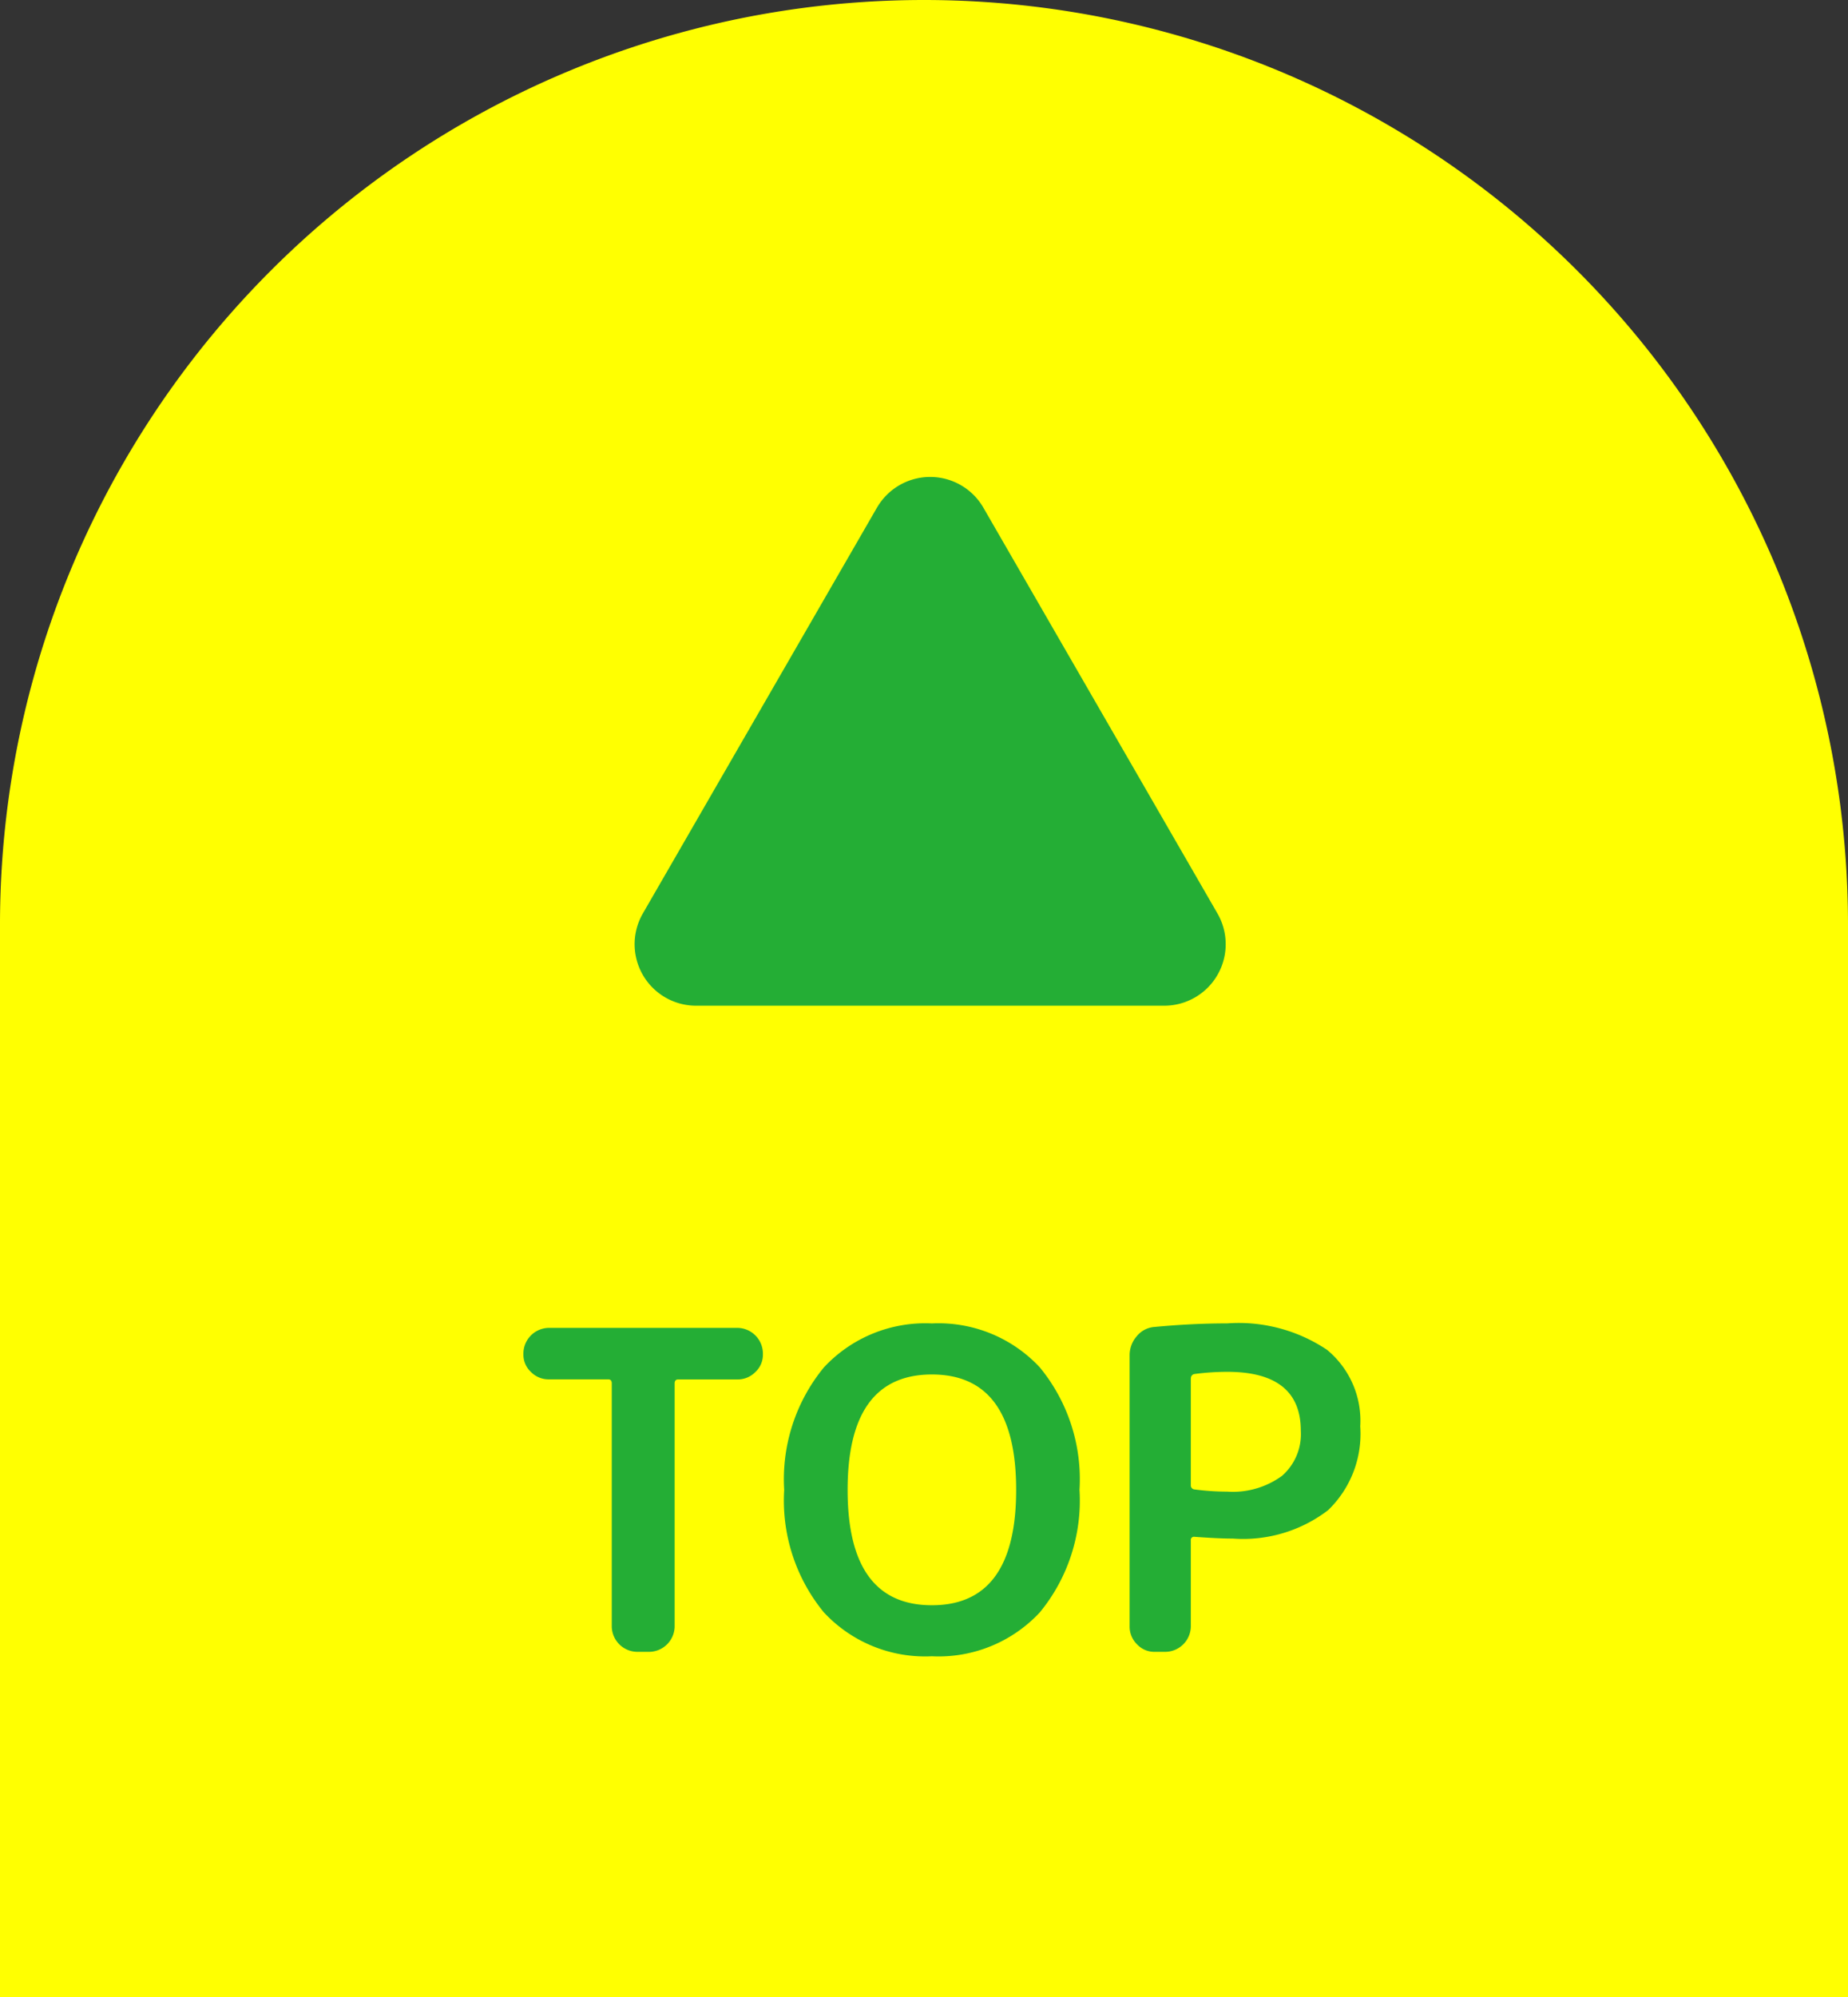 <svg xmlns="http://www.w3.org/2000/svg" width="75" height="81" viewBox="0 0 75 81">
  <rect x="0" y="0" width="75" height="81" fill="#333333" stroke="none"/>
  <g id="グループ_58112" data-name="グループ 58112" transform="translate(-1129 -5277)">
    <path id="長方形_4331" data-name="長方形 4331" d="M37.5,0h0A37.5,37.5,0,0,1,75,37.5V81a0,0,0,0,1,0,0H0a0,0,0,0,1,0,0V37.5A37.5,37.5,0,0,1,37.5,0Z" transform="translate(1129 5277)" fill="#ffff01"/>
    <path id="パス_16204" data-name="パス 16204" d="M1405.84,362.247l-9.5,16.459a2.494,2.494,0,0,0,2.16,3.741H1417.5a2.494,2.494,0,0,0,2.16-3.741l-9.5-16.459a2.494,2.494,0,0,0-4.319,0" transform="translate(-241.25 4935.345)" fill="#24ae35"/>
    <path id="パス_100762" data-name="パス 100762" d="M20.268,7.948a1,1,0,0,1-.72-.3.956.956,0,0,1-.306-.711V6.886A1.045,1.045,0,0,1,20.268,5.86h7.668a1.045,1.045,0,0,1,1.026,1.026V6.94a.956.956,0,0,1-.306.711,1,1,0,0,1-.72.3H25.524q-.144,0-.144.162v9.864A1.045,1.045,0,0,1,24.354,19h-.5a1.045,1.045,0,0,1-1.026-1.026V8.11q0-.162-.144-.162ZM39.24,12.43q0-4.68-3.42-4.68T32.4,12.43q0,4.68,3.42,4.68T39.24,12.43ZM40.2,17.4A5.613,5.613,0,0,1,35.82,19.18,5.613,5.613,0,0,1,31.437,17.4a7.143,7.143,0,0,1-1.611-4.968,7.143,7.143,0,0,1,1.611-4.968A5.613,5.613,0,0,1,35.82,5.68,5.613,5.613,0,0,1,40.2,7.462a7.143,7.143,0,0,1,1.611,4.968A7.143,7.143,0,0,1,40.2,17.4Zm6.129-9.486V12.25a.161.161,0,0,0,.144.162,10.208,10.208,0,0,0,1.332.09,3.386,3.386,0,0,0,2.223-.639,2.247,2.247,0,0,0,.765-1.827q0-2.394-2.988-2.394a10.209,10.209,0,0,0-1.332.09A.17.17,0,0,0,46.332,7.912ZM44.856,19a.956.956,0,0,1-.711-.306,1,1,0,0,1-.3-.72v-11a1.169,1.169,0,0,1,.288-.774,1.021,1.021,0,0,1,.72-.378q1.53-.144,2.952-.144a6.437,6.437,0,0,1,4.05,1.071,3.728,3.728,0,0,1,1.35,3.105,4.3,4.3,0,0,1-1.305,3.4,5.676,5.676,0,0,1-3.861,1.152q-.594,0-1.566-.072a.127.127,0,0,0-.144.144v3.492A1.045,1.045,0,0,1,45.306,19Z" transform="translate(1131 5325)" fill="#24ae35"/>
  </g>
</svg>
